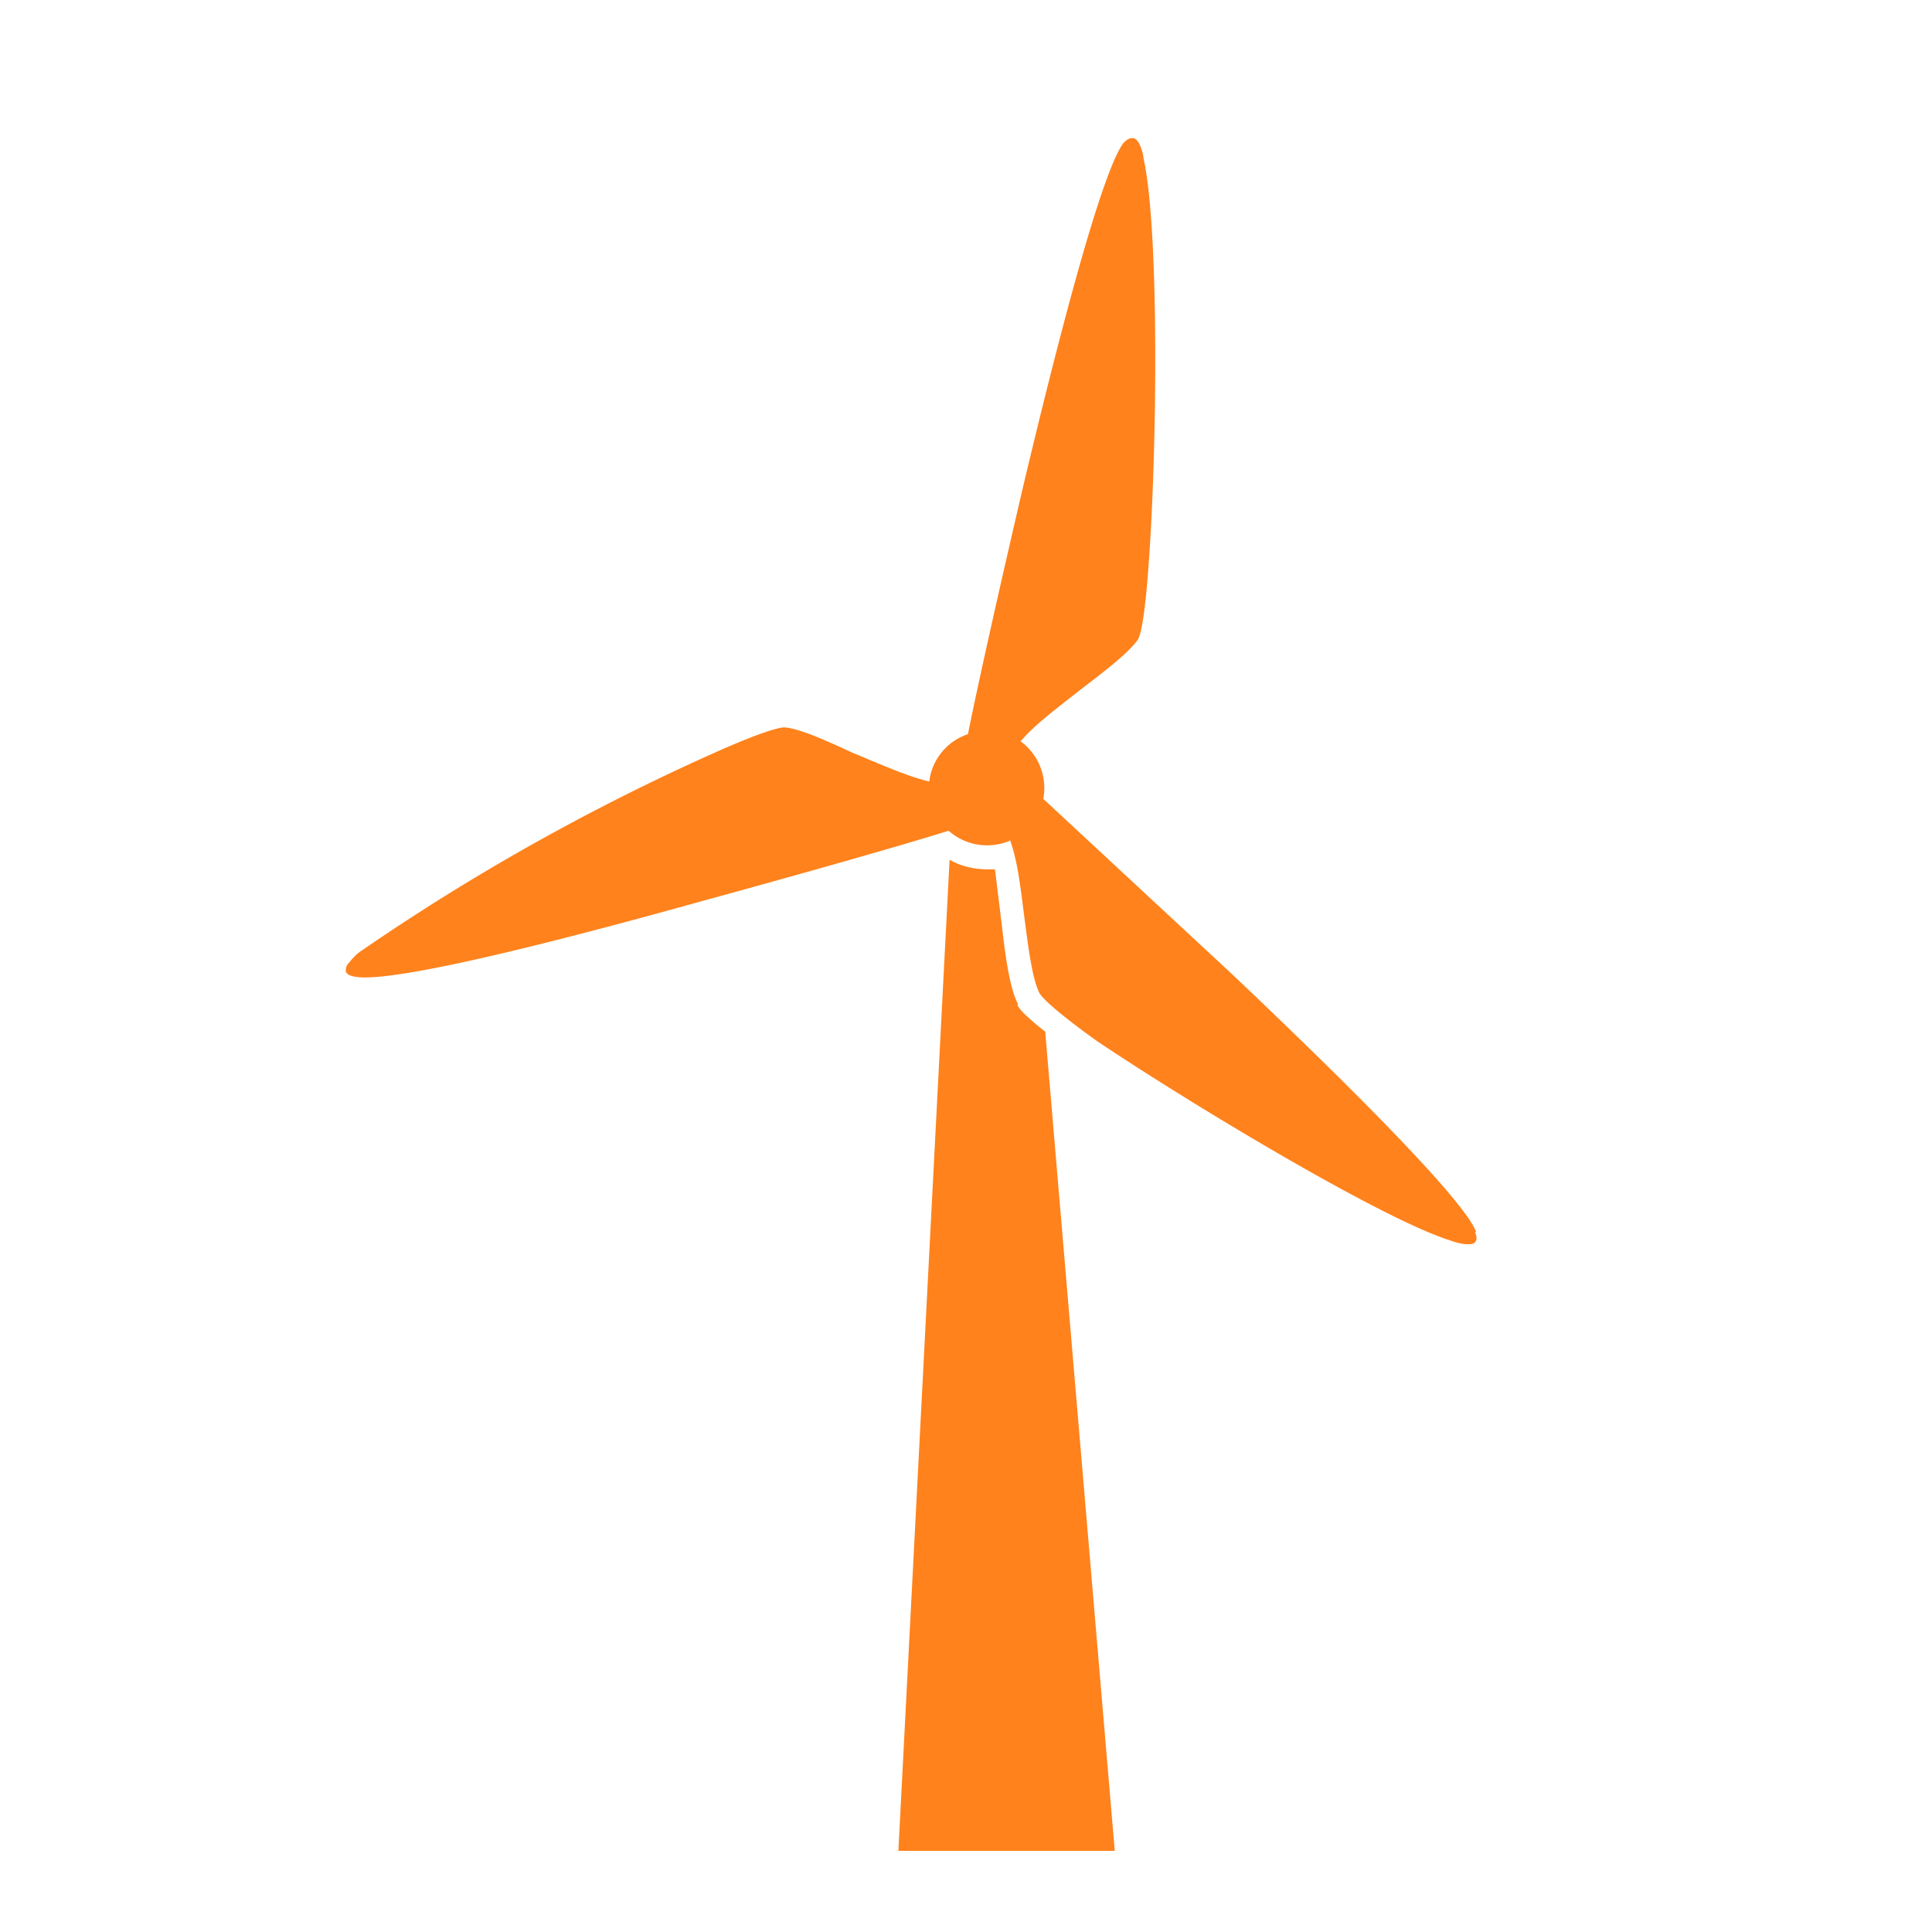 <svg id="Layer_1" xmlns="http://www.w3.org/2000/svg" viewBox="0 0 200 200"><defs><style>.cls-1{fill:#ff821c}</style></defs><path class="cls-1" d="M102 87.5h.2-.2ZM105.4 104c-.9-1.8-1.3-4.8-1.7-8.3L103 90h-.7c-1.4 0-2.8-.3-4-1L93 191.6h22.4l-7.2-84.8c-2.3-1.8-2.7-2.4-2.9-2.8Z"/><path class="cls-1" d="M152.8 127.5c-1.1-2.8-9.6-11.8-25.2-26.6L108 82.7a6 6 0 0 0-2.4-6h.1c1.4-1.7 4-3.6 6.4-5.5 2.5-1.9 4.8-3.7 5.7-5 .4-.7.8-3.4 1.1-7.7.9-12 1.1-34.7-.5-42-.1-.8-.3-1.3-.5-1.7-.2-.3-.4-.5-.6-.5-.4 0-.6.1-1 .5-1.8 2.4-5.3 14.2-10.3 35.2-2.5 10.7-4.8 21-5.8 26a5.9 5.9 0 0 0-4 4.9c-2.2-.5-5.1-1.8-8-3-2.8-1.3-5.5-2.5-7-2.6-.8 0-3.4.9-7.4 2.7a230 230 0 0 0-36.5 20.5c-.7.5-1 1-1.3 1.3-.2.3-.2.5-.2.8.2.3.4.4.9.5 3 .6 15.1-2 35.9-7.8 10.6-2.9 20.8-5.8 25.6-7.3a6 6 0 0 0 6.4 1v.1c.8 2.2 1.1 5.3 1.5 8.3.4 3.1.8 6 1.5 7.4.4.7 2.5 2.5 6 5 10 6.7 29.5 18.4 36.5 20.6.8.3 1.4.4 1.8.4.4 0 .6 0 .8-.2.2-.3.2-.6 0-1Z"/></svg>